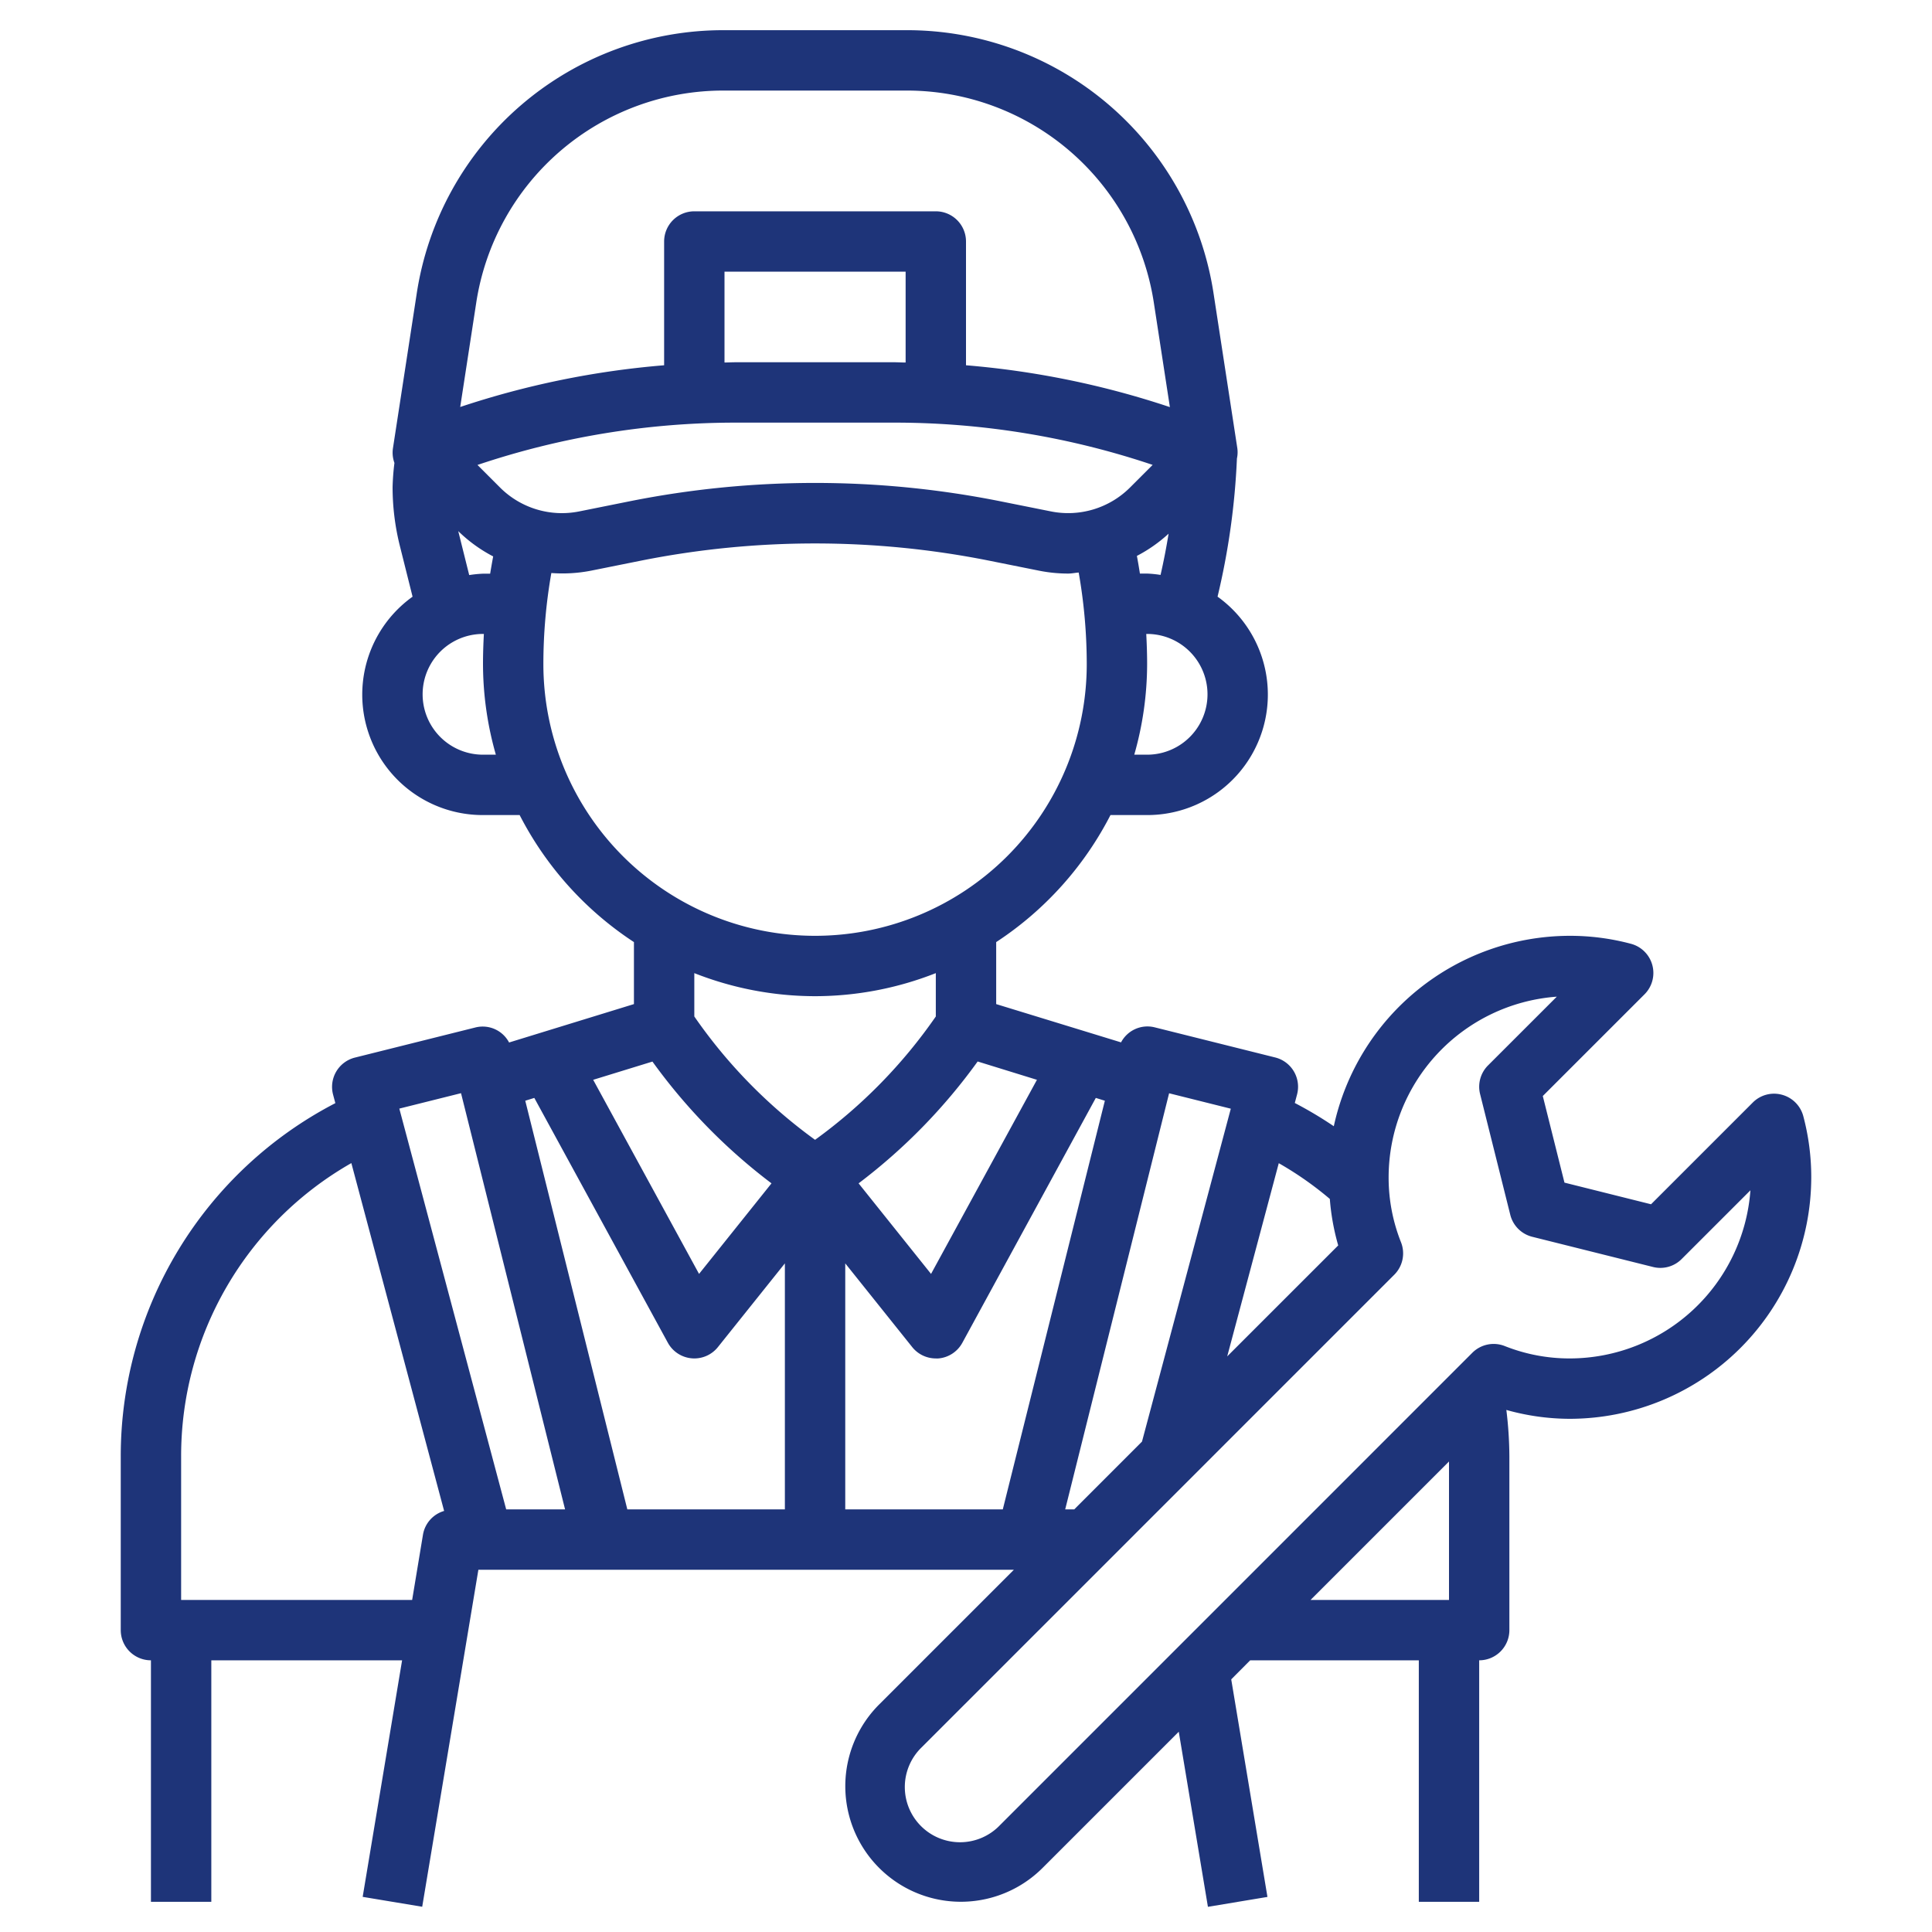 <svg xmlns="http://www.w3.org/2000/svg" xmlns:xlink="http://www.w3.org/1999/xlink" width="512" height="512" x="0" y="0" viewBox="0 0 64 64" style="enable-background:new 0 0 512 512" xml:space="preserve" class=""><g><path d="M59.029 36.265a.993.993 0 0 0-.966.258l-3.37 3.37-2.868-.717-.718-2.869 3.37-3.369a1 1 0 0 0-.448-1.673A7.811 7.811 0 0 0 52 31a8.011 8.011 0 0 0-7.816 6.308 13.136 13.136 0 0 0-1.292-.77l.074-.28a1 1 0 0 0-.723-1.228l-4-1a.989.989 0 0 0-1.107.5L33 33.262v-2.054A11.08 11.08 0 0 0 36.786 27H38a3.991 3.991 0 0 0 2.333-7.235 24 24 0 0 0 .642-4.578.965.965 0 0 0 .013-.339l-.783-5.1A10.27 10.27 0 0 0 30 1h-6a10.269 10.269 0 0 0-10.2 8.754l-.783 5.094a.992.992 0 0 0 .049.487 8.012 8.012 0 0 0-.061.8 8.035 8.035 0 0 0 .239 1.941l.423 1.69A3.99 3.99 0 0 0 16 27h1.214A11.08 11.08 0 0 0 21 31.208v2.054l-4.136 1.272a.988.988 0 0 0-1.107-.5l-4 1a1 1 0 0 0-.723 1.228l.075.281A13.171 13.171 0 0 0 4 48.239V54a1 1 0 0 0 1 1v8h2v-8h6.32l-1.306 7.836 1.972.328L15.847 52h17.739l-4.463 4.463a3.828 3.828 0 1 0 5.414 5.414l4.511-4.511.966 5.8 1.972-.328-1.2-7.207.628-.631H47v8h2v-8a1 1 0 0 0 1-1v-5.76a13.126 13.126 0 0 0-.1-1.534A7.8 7.8 0 0 0 52 47a8.009 8.009 0 0 0 8-8 7.852 7.852 0 0 0-.264-2.028 1 1 0 0 0-.707-.707Zm-14.977 3.451a7.7 7.7 0 0 0 .278 1.54l-3.677 3.676 1.708-6.4a11.135 11.135 0 0 1 1.691 1.184Zm-5.324-3.5 2.044.511-2.942 11.028L35.586 50h-.3ZM28 41.851l2.219 2.774A1 1 0 0 0 31 45a.844.844 0 0 0 .087 0 1 1 0 0 0 .791-.517L36.3 36.37l.3.093L33.219 50H28ZM26 50h-5.219L17.4 36.463l.3-.093 4.423 8.109a1 1 0 0 0 .791.517A.844.844 0 0 0 23 45a1 1 0 0 0 .781-.375L26 41.851Zm8.35-14.23-3.508 6.43-2.4-3a18.922 18.922 0 0 0 3.944-4.037ZM16.566 16.151l-.749-.749A26.818 26.818 0 0 1 24.385 14h5.23a26.818 26.818 0 0 1 8.568 1.4l-.749.749a2.9 2.9 0 0 1-2.616.793l-1.683-.337a31.327 31.327 0 0 0-12.274 0l-1.677.337a2.9 2.9 0 0 1-2.618-.791ZM30 12.009c-.129 0-.256-.009-.385-.009h-5.23c-.129 0-.256.007-.385.009V9h6ZM38 25h-.426A10.966 10.966 0 0 0 38 22c0-.333-.011-.667-.029-1H38a2 2 0 0 1 0 4Zm0-6h-.239q-.045-.293-.1-.585a4.848 4.848 0 0 0 1.05-.736q-.111.687-.266 1.366A3.854 3.854 0 0 0 38 19ZM24 3h6a8.28 8.28 0 0 1 8.227 7.058l.527 3.428A28.788 28.788 0 0 0 32 12.1V8a1 1 0 0 0-1-1h-8a1 1 0 0 0-1 1v4.1a28.788 28.788 0 0 0-6.755 1.382l.527-3.427A8.279 8.279 0 0 1 24 3Zm-8.82 14.594a4.873 4.873 0 0 0 1.157.838q-.053.285-.1.572H16a4.041 4.041 0 0 0-.457.046ZM16 25a2 2 0 0 1 0-4h.029c-.018.333-.029.667-.029 1a10.966 10.966 0 0 0 .426 3Zm2-3a17.451 17.451 0 0 1 .264-3.018 4.914 4.914 0 0 0 1.311-.077l1.679-.337a29.46 29.46 0 0 1 11.489 0l1.685.338a4.908 4.908 0 0 0 .958.094c.118 0 .23-.026.347-.034A17.539 17.539 0 0 1 36 22a9 9 0 0 1-18 0Zm9 11a10.927 10.927 0 0 0 4-.764v1.436a16.929 16.929 0 0 1-4 4.086 16.929 16.929 0 0 1-4-4.086v-1.436A10.927 10.927 0 0 0 27 33Zm-5.387 2.166a18.922 18.922 0 0 0 3.944 4.034l-2.4 3-3.507-6.43Zm-6.341 1.047L18.719 50h-1.951l-3.54-13.276ZM6 53v-4.761a11.164 11.164 0 0 1 5.639-9.71l3.073 11.523a.99.99 0 0 0-.7.784L13.653 53Zm42-4.586V53h-4.586ZM52 45a5.8 5.8 0 0 1-2.15-.409 1 1 0 0 0-1.077.221l-15.65 15.651a1.829 1.829 0 1 1-2.586-2.586l15.65-15.65a1 1 0 0 0 .222-1.078A5.79 5.79 0 0 1 46 39a6.006 6.006 0 0 1 5.571-5.984l-2.278 2.277a1 1 0 0 0-.263.949l1 4a1 1 0 0 0 .727.728l4 1a.994.994 0 0 0 .95-.263l2.278-2.277A6.008 6.008 0 0 1 52 45Z" fill="#1e3479" opacity="1" data-original="#000000"></path></g></svg>